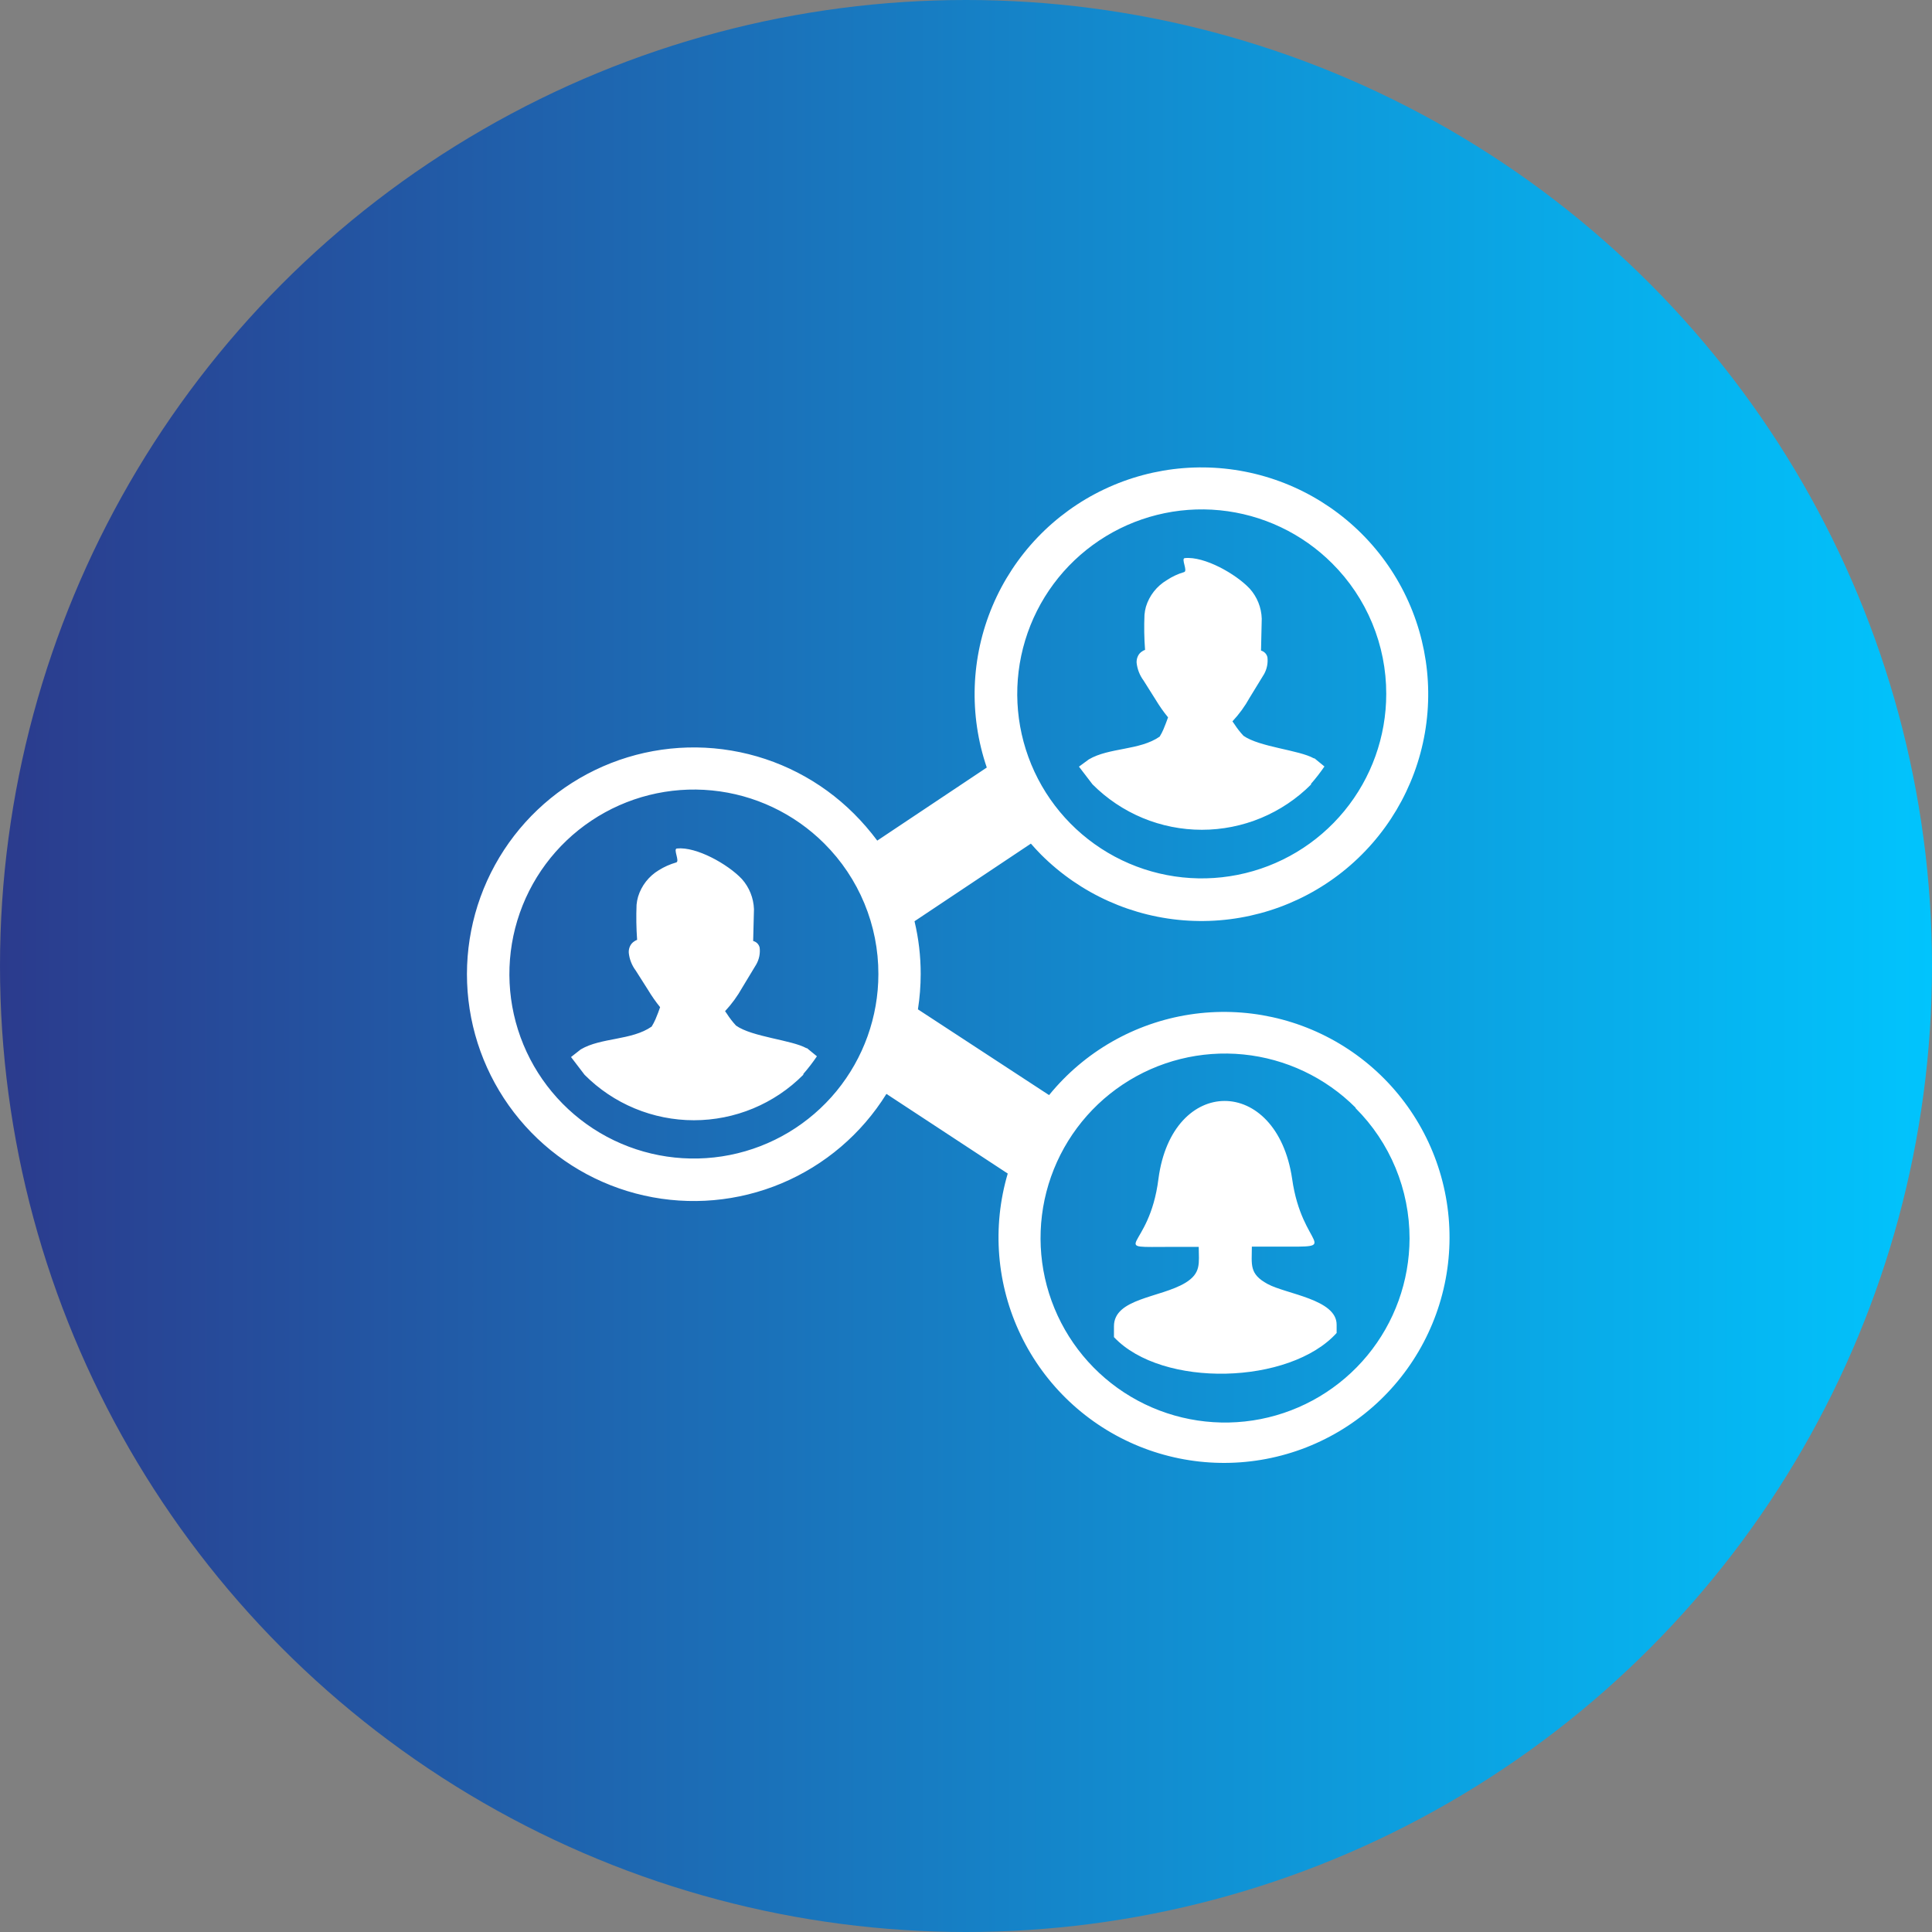 <?xml version="1.0" encoding="UTF-8"?>
<svg xmlns="http://www.w3.org/2000/svg" width="91" height="91" viewBox="0 0 91 91" fill="none">
  <rect x="0" y="0" width="91" height="91" fill="#808080" stroke="none"/>
  <circle cx="45.5" cy="45.5" r="45.5" fill="url(#paint0_linear_428_1073)"></circle>
  <g clip-path="url(#clip0_428_1073)">
    <path d="M41.32 39.594L46.479 36.152C45.632 33.67 45.726 30.963 46.746 28.546C47.765 26.13 49.638 24.173 52.007 23.048C54.377 21.923 57.077 21.709 59.594 22.447C62.111 23.185 64.268 24.823 65.655 27.049C67.042 29.275 67.562 31.933 67.115 34.518C66.669 37.102 65.287 39.432 63.233 41.064C61.18 42.695 58.598 43.514 55.979 43.364C53.361 43.215 50.889 42.107 49.034 40.252C48.87 40.084 48.709 39.912 48.556 39.736L43.075 43.392C43.27 44.207 43.367 45.041 43.366 45.879C43.365 46.436 43.322 46.992 43.236 47.542L49.413 51.581C51.076 49.537 53.44 48.184 56.044 47.785C58.65 47.386 61.31 47.969 63.509 49.422C65.707 50.875 67.288 53.093 67.942 55.646C68.597 58.199 68.279 60.904 67.05 63.235C65.822 65.567 63.77 67.358 61.295 68.262C58.819 69.165 56.096 69.116 53.654 68.124C51.213 67.132 49.227 65.267 48.084 62.893C46.94 60.519 46.72 57.804 47.466 55.276L41.752 51.524C40.582 53.407 38.855 54.88 36.811 55.738C34.767 56.596 32.507 56.797 30.343 56.312C28.18 55.828 26.221 54.683 24.738 53.035C23.255 51.388 22.32 49.32 22.065 47.117C21.81 44.915 22.246 42.688 23.313 40.745C24.38 38.802 26.026 37.239 28.021 36.273C30.016 35.307 32.262 34.985 34.449 35.353C36.635 35.72 38.652 36.759 40.222 38.325C40.618 38.72 40.985 39.145 41.32 39.594ZM37.835 50.625C37.16 51.304 36.357 51.842 35.474 52.209C34.59 52.576 33.642 52.765 32.685 52.765C31.728 52.765 30.78 52.576 29.896 52.209C29.013 51.842 28.21 51.304 27.535 50.625L26.896 49.788L27.355 49.428C28.311 48.862 29.753 49.011 30.694 48.353C30.762 48.243 30.822 48.128 30.874 48.009C30.962 47.806 31.042 47.588 31.092 47.439C30.883 47.181 30.693 46.909 30.522 46.624L29.944 45.714C29.76 45.469 29.646 45.178 29.616 44.873C29.61 44.769 29.63 44.665 29.673 44.571C29.716 44.477 29.785 44.397 29.872 44.341C29.914 44.311 29.961 44.286 30.009 44.268C29.97 43.718 29.961 43.167 29.983 42.616C29.995 42.487 30.019 42.358 30.055 42.234C30.215 41.712 30.563 41.268 31.031 40.987C31.285 40.828 31.561 40.706 31.849 40.623C32.033 40.574 31.692 39.984 31.884 39.965C32.802 39.87 34.289 40.707 34.944 41.404C35.293 41.796 35.494 42.298 35.513 42.823L35.475 44.322C35.55 44.341 35.619 44.38 35.673 44.435C35.727 44.491 35.764 44.56 35.781 44.636C35.813 44.91 35.757 45.187 35.62 45.427L34.963 46.514C34.738 46.916 34.466 47.29 34.152 47.627L34.24 47.753C34.366 47.95 34.509 48.136 34.668 48.307C35.433 48.847 37.273 48.977 37.984 49.371H38.011L38.478 49.753C38.283 50.041 38.071 50.317 37.843 50.579L37.835 50.625ZM38.83 39.736C37.408 38.314 35.538 37.428 33.537 37.231C31.536 37.033 29.529 37.536 27.857 38.653C26.184 39.769 24.951 41.431 24.367 43.355C23.784 45.279 23.885 47.346 24.654 49.204C25.423 51.061 26.813 52.595 28.586 53.543C30.359 54.491 32.406 54.794 34.378 54.402C36.35 54.01 38.125 52.946 39.401 51.392C40.676 49.838 41.373 47.889 41.373 45.879C41.375 44.738 41.151 43.608 40.714 42.553C40.278 41.499 39.637 40.542 38.83 39.736ZM62.961 62.781C60.758 65.225 54.737 65.393 52.469 62.98V62.467C52.469 61.151 54.657 61.128 55.824 60.428C56.589 59.966 56.466 59.499 56.462 58.73H55.219C52.037 58.73 54.133 58.983 54.565 55.521C55.212 50.637 60.134 50.633 60.861 55.521C61.328 58.853 63.309 58.719 60.207 58.719H58.964C58.964 59.568 58.826 60 59.706 60.478C60.586 60.956 62.957 61.197 62.957 62.391V62.773L62.961 62.781ZM63.852 52.174C62.432 50.752 60.563 49.866 58.563 49.666C56.563 49.467 54.556 49.967 52.883 51.082C51.211 52.196 49.976 53.856 49.389 55.778C48.803 57.701 48.901 59.767 49.667 61.625C50.433 63.483 51.819 65.019 53.59 65.97C55.361 66.921 57.406 67.228 59.378 66.841C61.35 66.453 63.127 65.393 64.406 63.843C65.685 62.292 66.386 60.346 66.392 58.336C66.393 57.195 66.169 56.065 65.733 55.011C65.296 53.957 64.656 52.999 63.848 52.194L63.852 52.174ZM61.76 36.944C61.084 37.622 60.282 38.16 59.398 38.528C58.514 38.895 57.567 39.084 56.609 39.084C55.652 39.084 54.705 38.895 53.821 38.528C52.937 38.16 52.135 37.622 51.459 36.944L50.821 36.11L51.283 35.77C52.24 35.203 53.682 35.353 54.623 34.695C54.689 34.587 54.748 34.474 54.798 34.358C54.886 34.155 54.963 33.937 55.017 33.788C54.806 33.531 54.615 33.258 54.443 32.974L53.865 32.056C53.682 31.81 53.568 31.519 53.536 31.214C53.531 31.11 53.55 31.007 53.594 30.912C53.636 30.817 53.705 30.738 53.792 30.683C53.836 30.651 53.884 30.627 53.934 30.61C53.892 30.06 53.883 29.508 53.907 28.957C53.918 28.828 53.941 28.7 53.976 28.575C54.136 28.052 54.485 27.608 54.955 27.328C55.207 27.16 55.483 27.031 55.774 26.946C55.957 26.892 55.617 26.307 55.804 26.288C56.726 26.192 58.21 27.03 58.864 27.726C59.214 28.116 59.414 28.617 59.43 29.141L59.396 30.644C59.47 30.664 59.538 30.704 59.591 30.759C59.644 30.814 59.681 30.883 59.698 30.958C59.73 31.232 59.675 31.508 59.541 31.75L58.86 32.863C58.638 33.266 58.365 33.64 58.05 33.976L58.138 34.102C58.265 34.299 58.409 34.485 58.57 34.657C59.335 35.192 61.178 35.322 61.886 35.72H61.916L62.383 36.102C62.187 36.389 61.974 36.664 61.744 36.925L61.76 36.944ZM62.75 26.54C61.329 25.118 59.459 24.233 57.458 24.035C55.457 23.838 53.449 24.34 51.777 25.457C50.105 26.573 48.872 28.235 48.288 30.159C47.704 32.083 47.806 34.15 48.575 36.008C49.344 37.865 50.733 39.399 52.507 40.347C54.28 41.295 56.327 41.599 58.299 41.206C60.271 40.814 62.046 39.75 63.321 38.196C64.597 36.642 65.294 34.694 65.294 32.683C65.296 31.542 65.072 30.412 64.635 29.358C64.199 28.303 63.558 27.346 62.75 26.54Z" fill="white"></path>
  </g>
  <defs>
    <linearGradient id="paint0_linear_428_1073" x1="6.78003e-07" y1="45.5" x2="91" y2="45.5" gradientUnits="userSpaceOnUse">
      <stop stop-color="#2B3B8D"></stop>
      <stop offset="1" stop-color="#01C4FD"></stop>
    </linearGradient>
    <clipPath id="clip0_428_1073">
      <rect width="46.388" height="47" fill="white" transform="translate(22 22)"></rect>
    </clipPath>
  </defs>
</svg>
